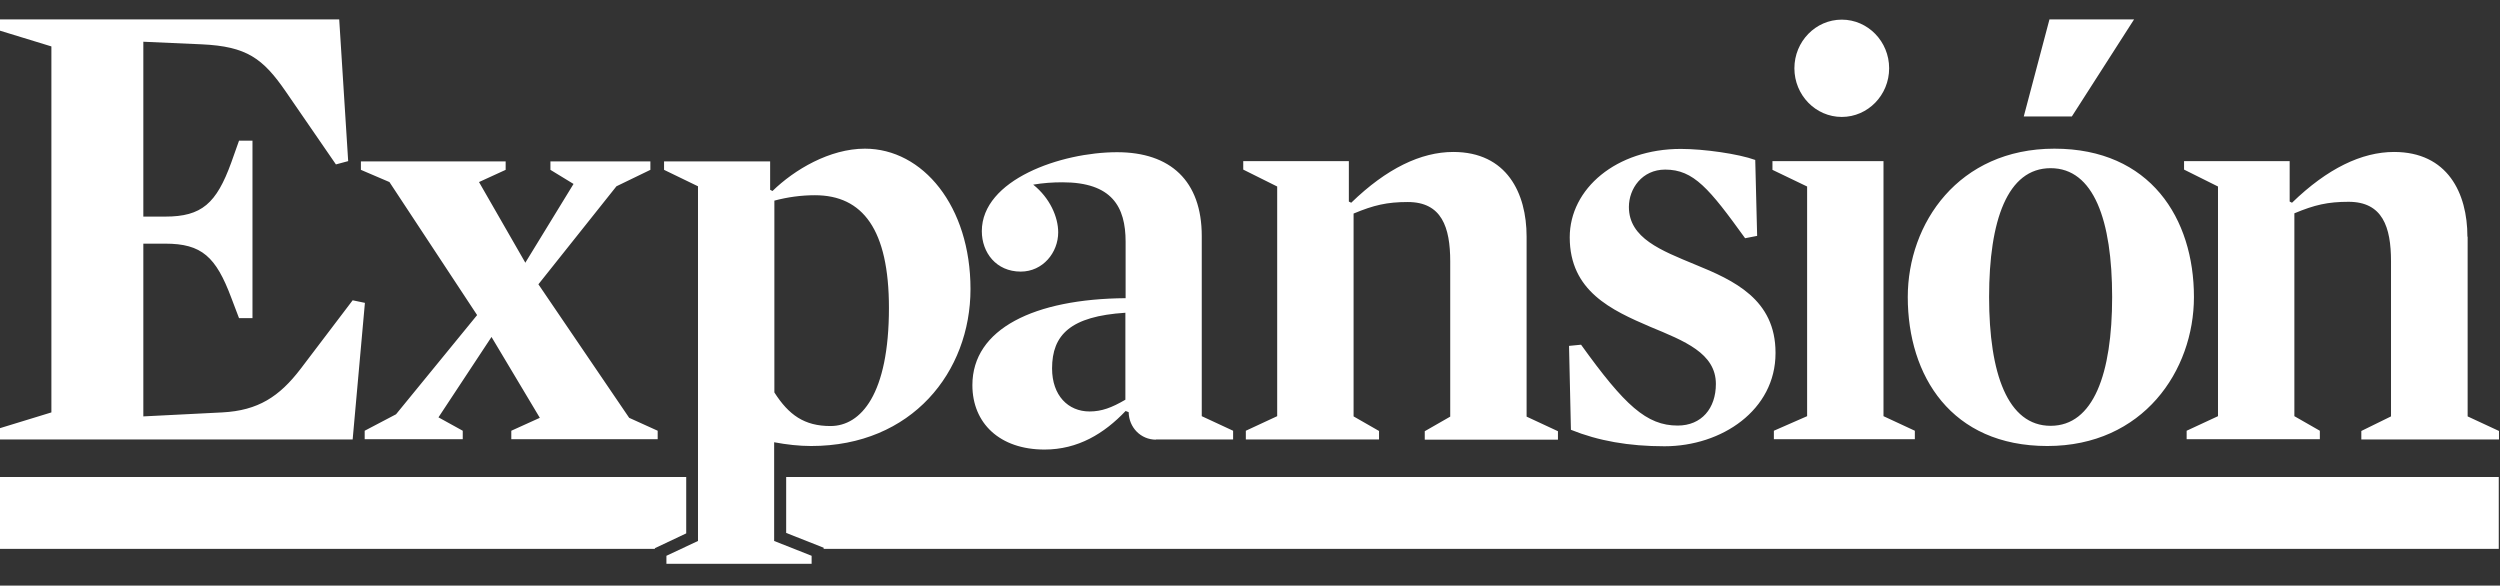 <svg width="111" height="26" viewBox="0 0 111 26" fill="none" xmlns="http://www.w3.org/2000/svg">
<rect x="0" y="0" width="111" height="26" fill="#333333" stroke="none"/>
<path d="M29.076 24.34L30.468 23.682V21.178H0V24.371H29.076V24.34Z" fill="white"/>
<path d="M34.906 21.178V23.662L36.57 24.319V24.371H110.945V21.178H34.906Z" fill="white"/>
<path fill-rule="evenodd" clip-rule="evenodd" d="M15.061 0.861H0V1.362L2.282 2.061V18.311L0 19.01V19.511H15.658L16.202 13.447L15.658 13.333L13.345 16.38C12.403 17.611 11.461 18.227 9.87 18.311L6.364 18.488V10.818H7.337C8.959 10.818 9.587 11.402 10.268 13.218L10.613 14.126H11.21V6.246H10.613L10.268 7.217C9.608 9.033 8.959 9.617 7.337 9.617H6.364V1.853L8.959 1.968C10.948 2.061 11.67 2.583 12.696 4.076L14.915 7.3L15.459 7.154L15.061 0.861ZM23.33 11.673L21.268 8.083L22.451 7.541V7.165H16.024V7.541L17.291 8.083L21.184 13.99L17.584 18.394L16.192 19.125V19.5H20.546V19.125L19.468 18.53L21.823 14.961L23.968 18.551L22.702 19.125V19.5H29.201V19.125L27.935 18.551L23.905 12.623L27.37 8.271L28.877 7.541V7.165H24.439V7.541L25.465 8.167L23.319 11.673H23.33ZM67.781 10.504C67.781 8.574 66.902 6.747 64.526 6.747C63.092 6.747 61.564 7.478 59.994 9.002L59.889 8.949V7.154H55.2V7.53L56.707 8.281V18.478L55.315 19.125V19.511H61.229V19.135L60.099 18.488V9.482C60.999 9.106 61.585 8.97 62.506 8.97C64.013 8.97 64.39 10.087 64.39 11.611V18.498L63.259 19.146V19.521H69.173V19.146L67.781 18.498V10.525V10.504ZM78.833 15.66C78.833 13.291 76.981 12.445 75.264 11.746C73.757 11.12 72.323 10.577 72.323 9.189C72.323 8.375 72.909 7.53 73.935 7.53C75.202 7.53 75.892 8.375 77.483 10.577L78.017 10.473L77.933 7.102C77.19 6.831 75.652 6.612 74.626 6.612C71.769 6.612 69.696 8.375 69.696 10.536C69.696 12.926 71.549 13.771 73.276 14.512C74.783 15.138 76.185 15.681 76.185 17.048C76.185 18.133 75.547 18.895 74.49 18.895C73.108 18.895 72.135 17.998 70.199 15.305L69.665 15.357L69.749 19.083C70.963 19.573 72.313 19.814 73.904 19.814C76.447 19.814 78.833 18.206 78.833 15.681V15.66ZM97.411 13.187C97.411 9.701 95.475 6.601 91.215 6.601C86.955 6.601 84.705 9.92 84.705 13.187C84.705 16.693 86.641 19.803 90.901 19.803C95.161 19.803 97.411 16.453 97.411 13.187ZM93.779 13.187C93.779 16.589 92.953 18.906 91.048 18.906C89.143 18.906 88.316 16.589 88.316 13.187C88.316 9.784 89.132 7.467 91.048 7.467C92.963 7.467 93.779 9.784 93.779 13.187ZM30.991 24.019L29.589 24.677V25.032H36.036V24.677L34.372 24.019V19.636C34.927 19.74 35.481 19.803 36.015 19.803C40.495 19.803 43.09 16.505 43.09 12.832C43.09 9.158 40.976 6.601 38.401 6.601C36.842 6.601 35.272 7.53 34.299 8.48L34.194 8.428V7.165H29.484V7.541L30.991 8.271V24.019ZM39.469 13.667C39.469 17.507 38.224 18.916 36.873 18.916C35.712 18.916 35.021 18.425 34.382 17.424V8.908C34.968 8.751 35.575 8.668 36.183 8.668C38.307 8.668 39.469 10.191 39.469 13.677V13.667ZM80.236 8.281V18.478L78.76 19.125V19.5H85.019V19.125L83.627 18.478V7.154H78.697V7.541L80.236 8.281ZM109.553 10.504C109.553 8.574 108.673 6.747 106.297 6.747C104.864 6.747 103.335 7.478 101.765 9.002L101.661 8.949V7.154H96.972V7.53L98.479 8.281V18.478L97.087 19.125V19.5H103.001V19.125L101.87 18.478V9.471C102.77 9.095 103.356 8.96 104.277 8.96C105.785 8.96 106.161 10.076 106.161 11.6V18.488L104.843 19.135V19.511H110.955V19.135L109.563 18.488V10.515L109.553 10.504ZM79.671 3.032C79.671 1.842 80.613 0.872 81.775 0.872C82.936 0.872 83.878 1.842 83.878 3.032C83.878 4.222 82.936 5.192 81.775 5.192C80.613 5.192 79.671 4.222 79.671 3.032ZM90.996 0.861H94.753L91.99 5.171H89.855L90.996 0.861ZM51.317 19.511H54.75V19.125L53.358 18.478V10.483C53.358 8.031 51.966 6.758 49.601 6.758C47.11 6.758 43.593 7.979 43.593 10.264C43.593 11.214 44.231 12.059 45.32 12.059C46.304 12.059 46.984 11.214 46.984 10.316C46.984 9.638 46.618 8.793 45.874 8.198C46.304 8.125 46.733 8.094 47.172 8.094C49.37 8.094 49.977 9.179 49.977 10.734V13.239C45.927 13.27 43.174 14.595 43.174 17.1C43.174 18.791 44.388 19.96 46.377 19.96C47.863 19.96 49.025 19.25 49.977 18.248L50.113 18.3C50.124 18.979 50.647 19.521 51.328 19.521L51.317 19.511ZM49.967 17.747C49.36 18.102 48.91 18.269 48.376 18.269C47.424 18.269 46.712 17.559 46.712 16.359C46.712 14.867 47.528 14.042 49.967 13.886V17.747Z" fill="white"/>
</svg>
